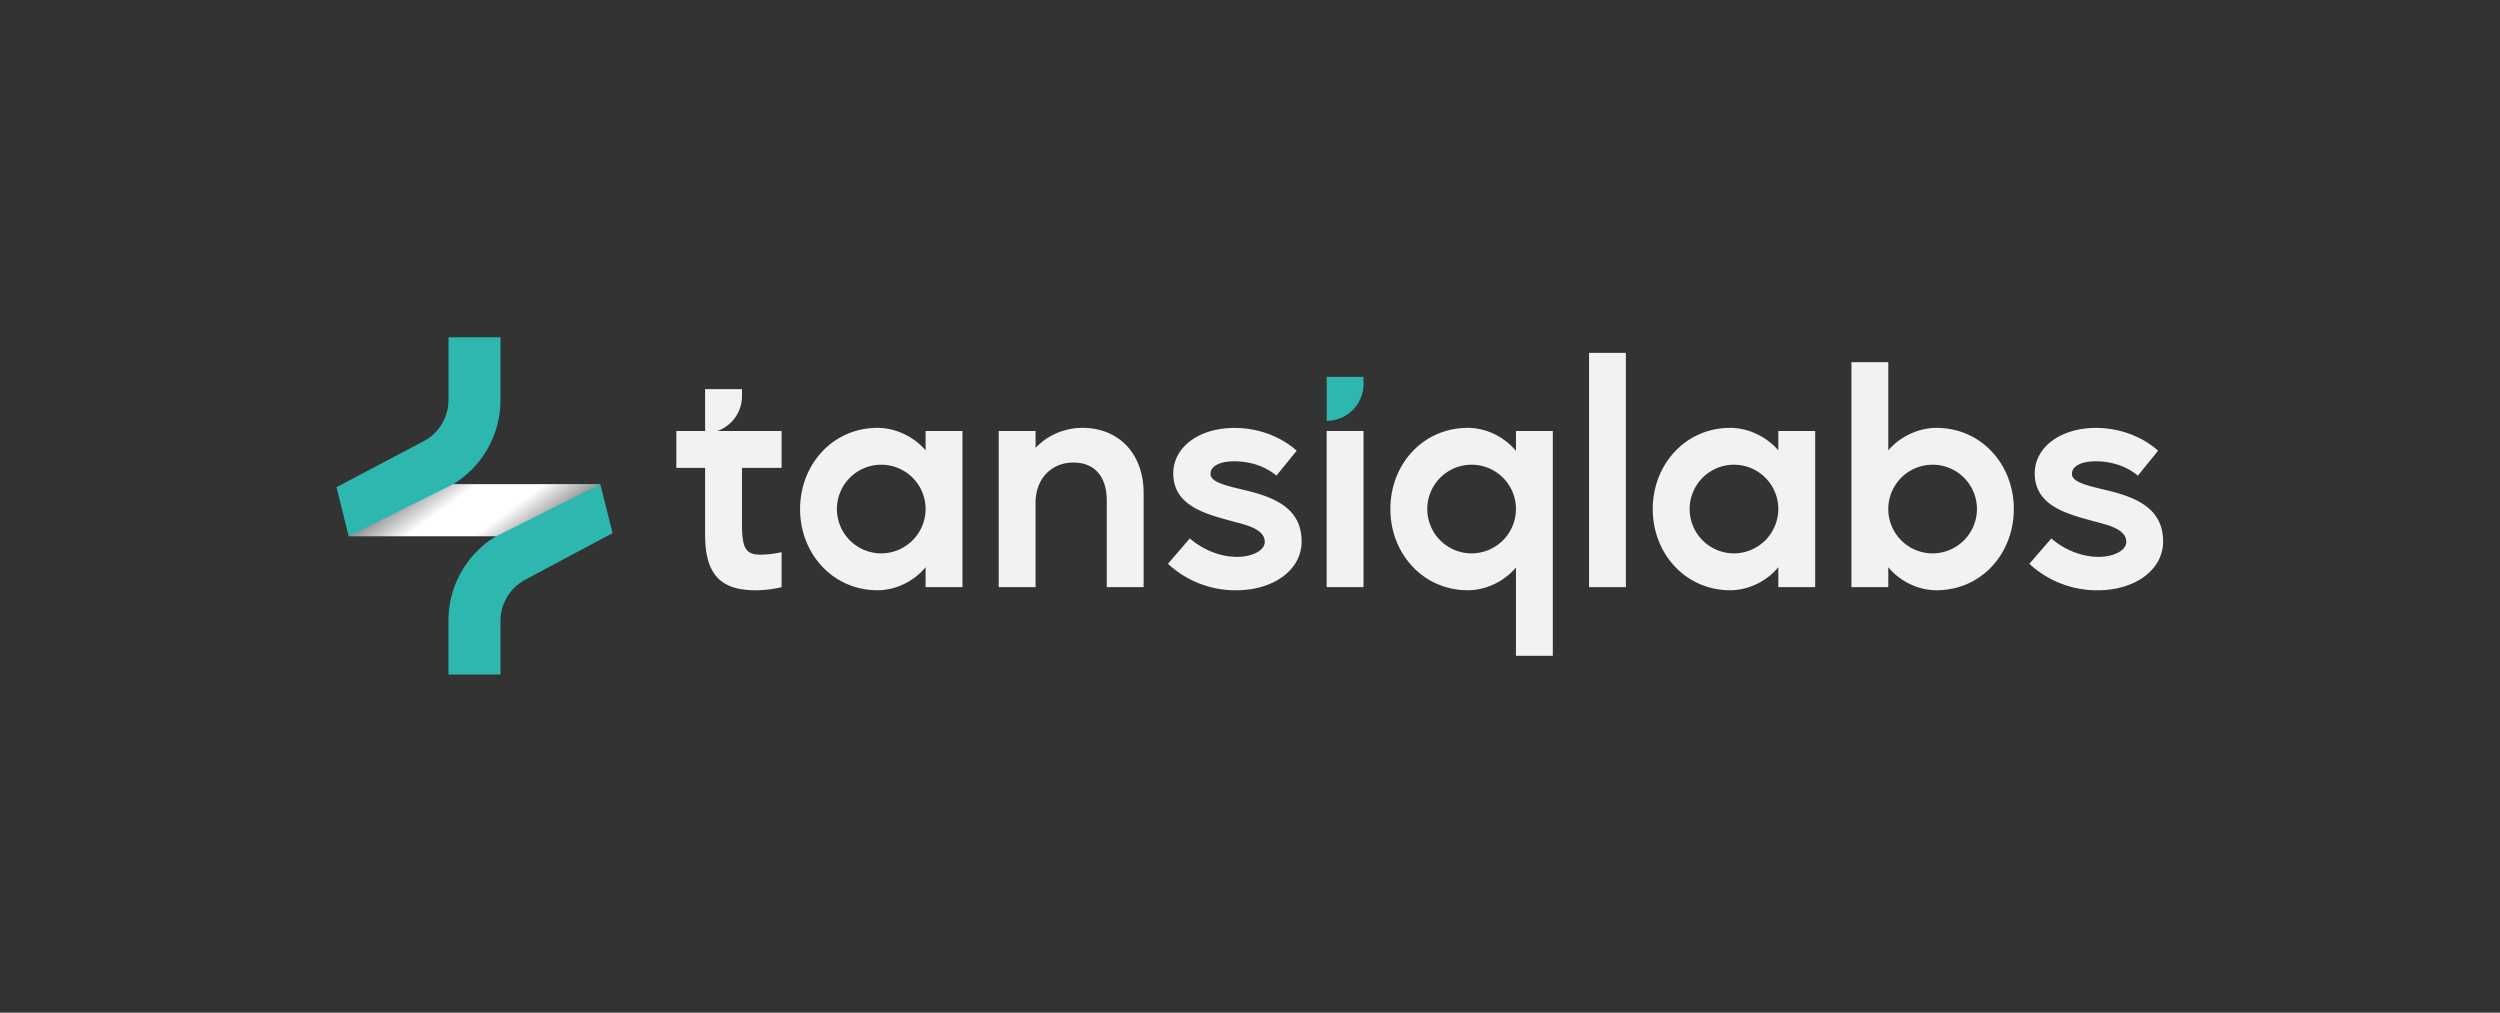 <?xml version="1.0" encoding="UTF-8"?>
<svg xmlns="http://www.w3.org/2000/svg" xmlns:xlink="http://www.w3.org/1999/xlink" viewBox="0 0 2048 829.57">
  <rect x="0" y="0" width="2048" height="829.57" fill="#333333" stroke="none"/>
  <defs>
    <style>.cls-1{isolation:isolate;}.cls-2{fill:none;}.cls-3{fill:#f2f2f2;}.cls-4{fill:#2db7ae;}.cls-5{mix-blend-mode:multiply;fill:url(#linear-gradient);}</style>
    <linearGradient id="linear-gradient" x1="341.02" y1="353.12" x2="436.99" y2="483.63" gradientUnits="userSpaceOnUse">
      <stop offset="0"></stop>
      <stop offset="0.4" stop-color="#fff"></stop>
      <stop offset="0.51" stop-color="#fff"></stop>
      <stop offset="0.6" stop-color="#fff"></stop>
      <stop offset="1"></stop>
    </linearGradient>
  </defs>
  <g class="cls-1">
    <g id="Layer_1" data-name="Layer 1">
      <rect class="cls-2" width="2048" height="829.57"></rect>
      <path class="cls-3" d="M640.28,383.26V353.07H554.06v30.19h23.57V438c0,32.26,12.29,45.55,41.43,45.55A91.71,91.71,0,0,0,640.28,481V452.33a86.07,86.07,0,0,1-17.11,2.06c-12.28,0-15.34-5.12-15.34-25.33v-45.8Z"></path>
      <path class="cls-3" d="M607.83,318.76h-30.2v36h0a30.2,30.2,0,0,0,30.2-30.19Z"></path>
      <path class="cls-4" d="M1117,308.73h-30.19v36h0A30.19,30.19,0,0,0,1117,314.55Z"></path>
      <path class="cls-3" d="M758.25,353.07v15.85c-8.43-10-23.27-18.41-39.37-18.41-36.62,0-63.45,29.94-63.45,66.51s26.83,66.51,63.45,66.51c16.1,0,30.94-8.43,39.37-18.91V481h30.2V353.07ZM721.94,453.33A36.32,36.32,0,1,1,758.25,417,36.48,36.48,0,0,1,721.94,453.33Z"></path>
      <path class="cls-3" d="M886.71,350.51a53.07,53.07,0,0,0-38.38,16.35V353.07H818.14V481h30.19V411.9c0-20.21,13.55-33,30.95-33,16.15,0,27.39,10,27.39,31.45V481h30.19V404C936.86,371.47,916.4,350.51,886.71,350.51Z"></path>
      <path class="cls-3" d="M1018.22,401.17c-13.79-3.36-26.58-6.17-26.58-13,0-5.67,6.37-10.28,19.66-10.28,12.29,0,25.08,3.86,34.31,11.78l16.65-20.46c-12.54-11.24-31-18.66-51-18.66-28.89,0-50.11,15.6-50.11,37.32,0,27.38,28.39,33.55,49.36,39.42,9.48,2.56,25.58,5.87,25.58,16.65,0,6.88-10,12.24-22.78,12.24-14.29,0-28.64-6.37-38.62-15.1l-17.9,20.77a81.34,81.34,0,0,0,55.77,21.72c30.95,0,53.72-16.86,53.72-39.93C1066.32,416,1043.55,407,1018.22,401.17Z"></path>
      <rect class="cls-3" x="1086.79" y="353.07" width="30.2" height="127.9"></rect>
      <path class="cls-3" d="M1241.87,353.07v16.35c-8.47-10.48-23.27-18.91-39.42-18.91-36.56,0-63.45,29.64-63.45,66.51,0,36.56,26.89,66.51,63.45,66.51,16.15,0,31-8.43,39.42-18.66v72.38h30.2V353.07Zm-36.36,100.26A36.32,36.32,0,1,1,1241.87,417,36.43,36.43,0,0,1,1205.51,453.33Z"></path>
      <path class="cls-3" d="M1301.76,289.06V481h30.15V289.06Z"></path>
      <path class="cls-3" d="M1456.8,353.07v15.85c-8.47-10-23.27-18.41-39.42-18.41-36.57,0-63.45,29.94-63.45,66.51s26.88,66.51,63.45,66.51c16.15,0,30.95-8.43,39.42-18.91V481H1487V353.07Zm-36.31,100.26A36.32,36.32,0,1,1,1456.8,417,36.48,36.48,0,0,1,1420.49,453.33Z"></path>
      <path class="cls-3" d="M1586.26,350.51c-16.1,0-31,8.43-39.37,18.41V296.74h-30.2V481h30.2V464.62c8.42,10.48,23.27,18.91,39.37,18.91,36.87,0,63.45-29.95,63.45-66.51S1623.13,350.51,1586.26,350.51Zm-3.06,102.82A36.32,36.32,0,1,1,1619.52,417,36.43,36.43,0,0,1,1583.2,453.33Z"></path>
      <path class="cls-3" d="M1723.94,401.17c-13.84-3.36-26.63-6.17-26.63-13,0-5.67,6.42-10.28,19.71-10.28,12.29,0,25.08,3.86,34.31,11.78l16.6-20.46c-12.54-11.24-31-18.66-50.91-18.66-28.89,0-50.16,15.6-50.16,37.32,0,27.38,28.39,33.55,49.41,39.42,9.43,2.56,25.58,5.87,25.58,16.65,0,6.88-10,12.24-22.77,12.24-14.35,0-28.69-6.37-38.62-15.1l-18,20.77a81.39,81.39,0,0,0,55.83,21.72c30.94,0,53.72-16.86,53.72-39.93C1772.05,416,1749.27,407,1723.94,401.17Z"></path>
      <path class="cls-4" d="M501.81,436.74,430.26,474.9A38.35,38.35,0,0,0,410,508.75v43.84H367.38V508.75a80.59,80.59,0,0,1,39.07-69.5H285.61l-9.94-40.15L347,361.47a38.27,38.27,0,0,0,20.4-33.9V276.3H410v51.27a80.71,80.71,0,0,1-38.7,69.07H491.77Z"></path>
      <polygon class="cls-5" points="427.52 396.64 405.54 396.64 371.25 396.64 285.61 439.25 349.84 439.25 371.82 439.25 406.45 439.25 491.77 396.64 427.52 396.64"></polygon>
    </g>
  </g>
</svg>
